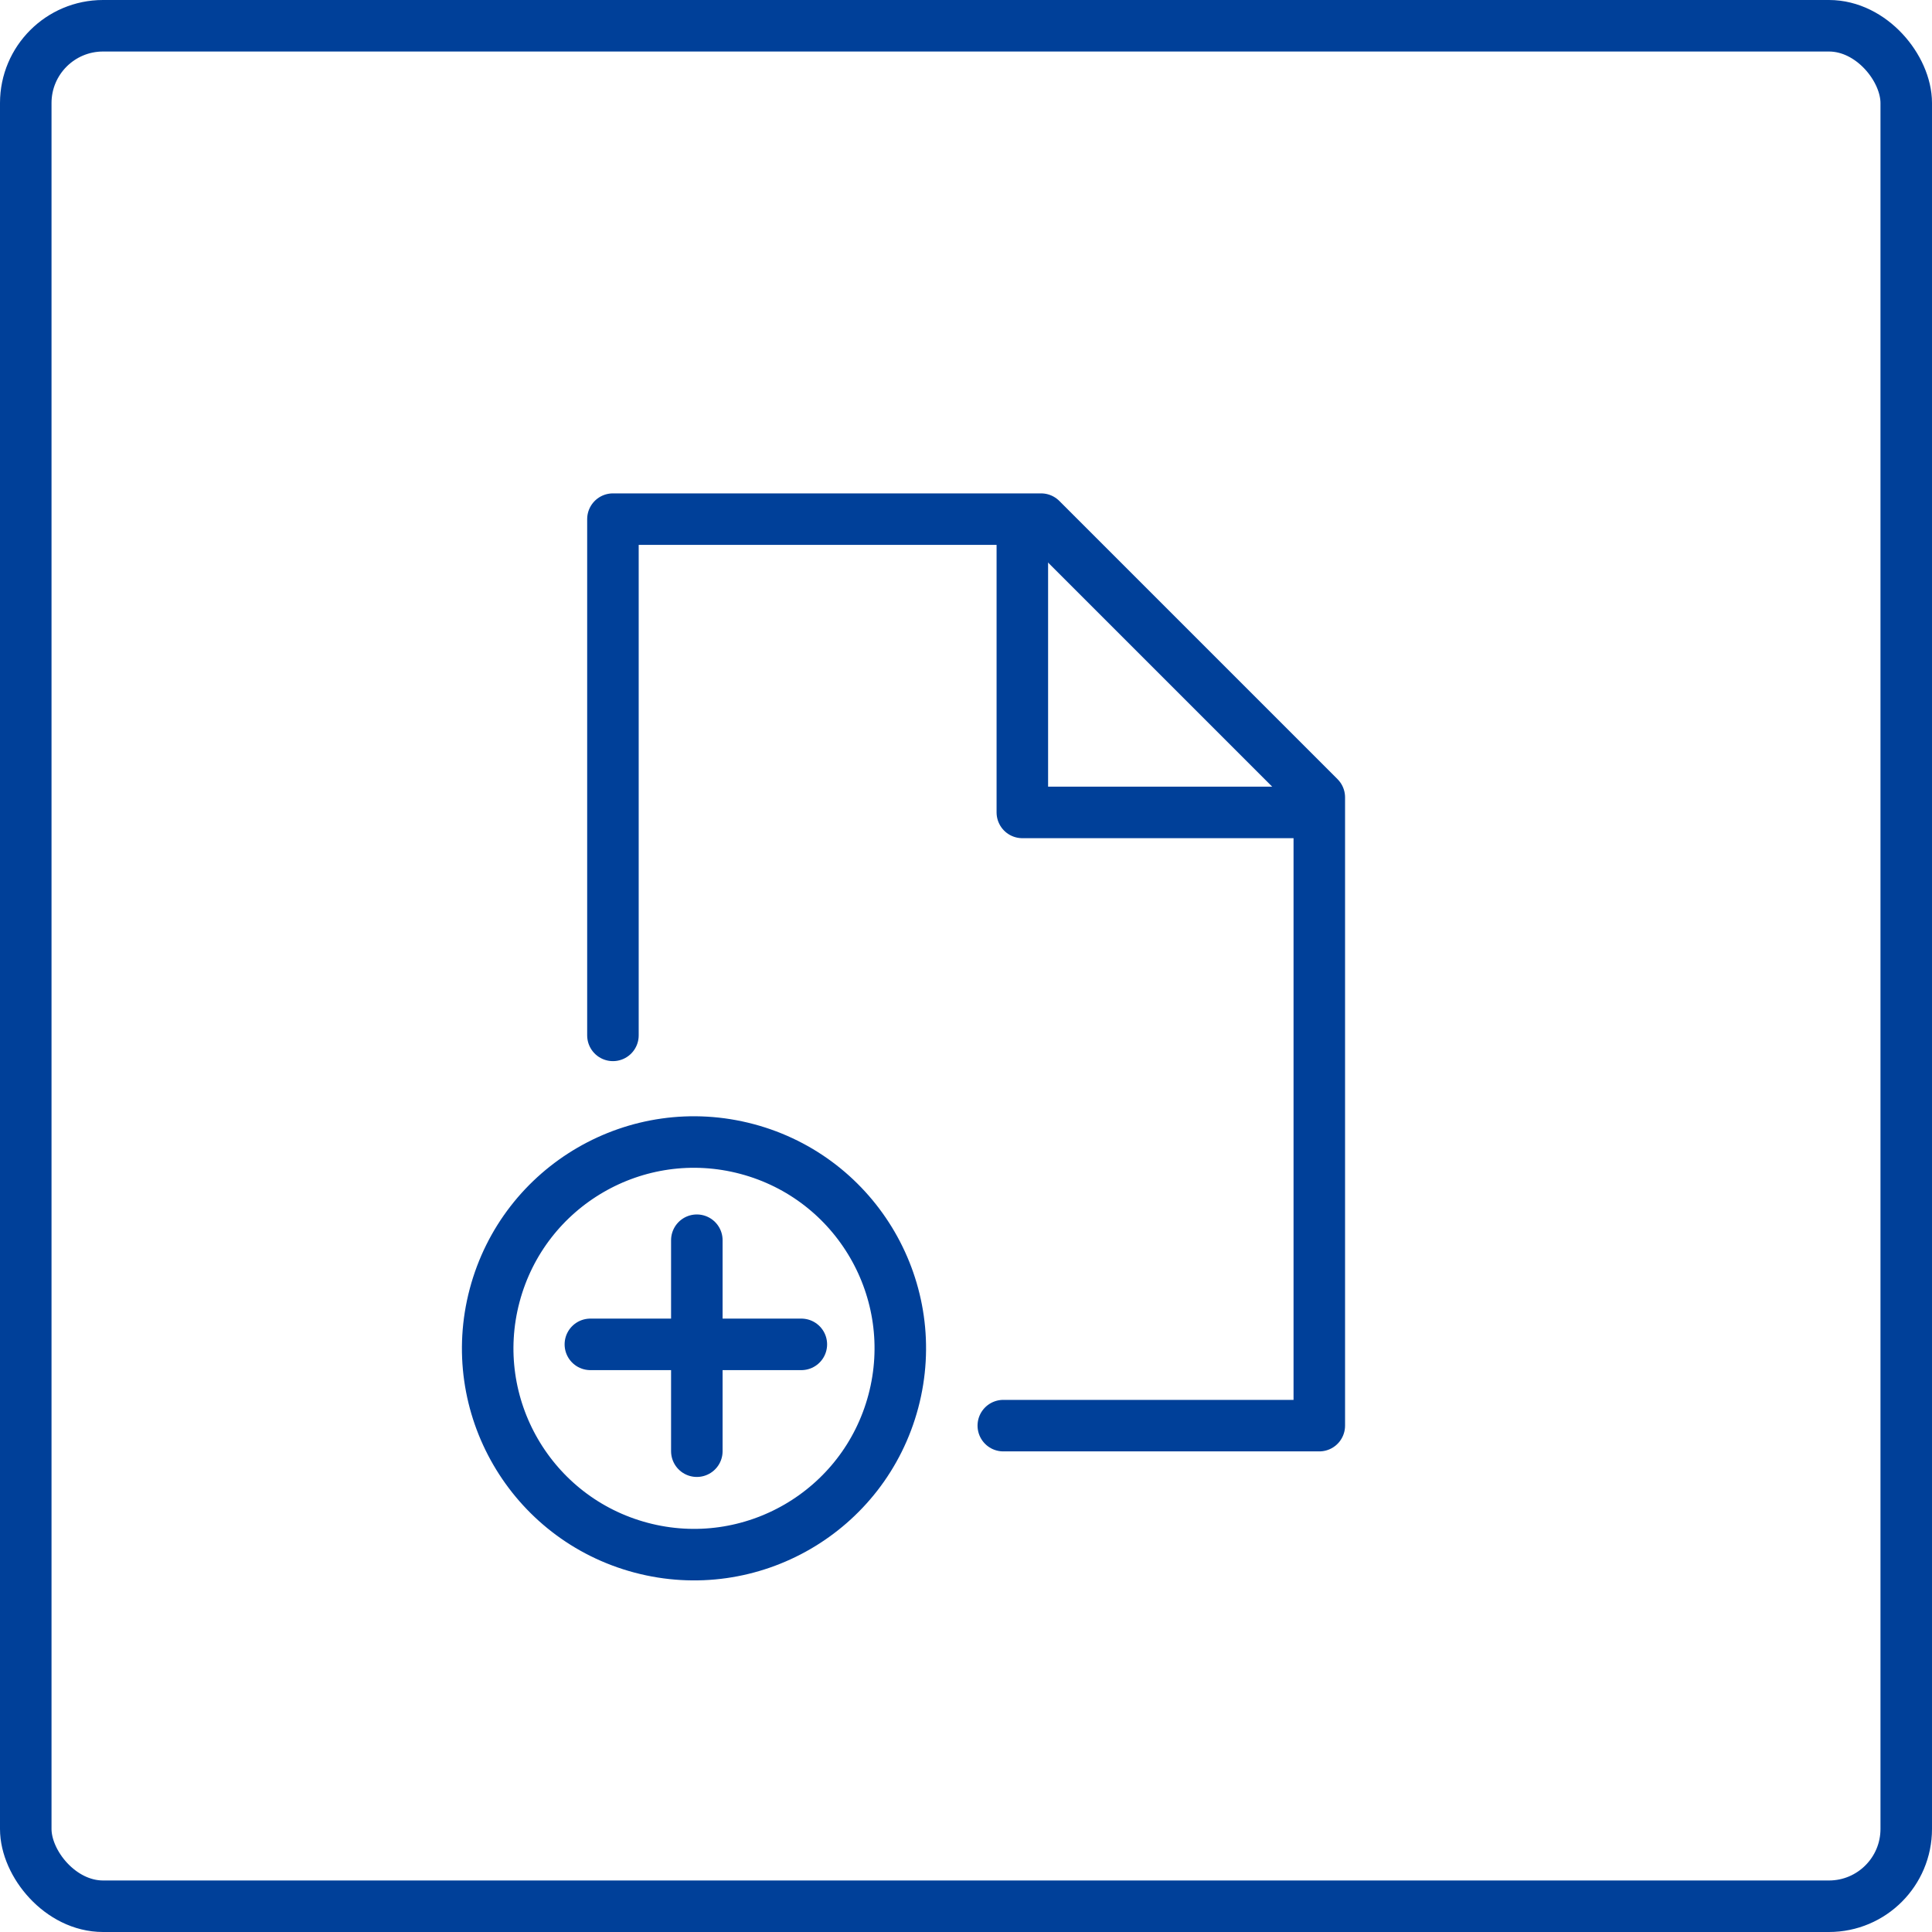<svg xmlns="http://www.w3.org/2000/svg" width="75" height="75" viewBox="0 0 75 75">
  <g id="グループ_11192" data-name="グループ 11192" transform="translate(-943.881 -1059.996)">
    <rect id="長方形_24357" data-name="長方形 24357" width="73" height="73" rx="3" transform="translate(944.881 1060.996)" fill="none" stroke="#004099" stroke-miterlimit="10" stroke-width="2"/>
    <path id="パス_47412" data-name="パス 47412" d="M804.673,232.174v-20.04h16.621l10.8,10.8v24.39H819.827" transform="translate(163.002 868.015)" fill="none" stroke="#004099" stroke-linecap="round" stroke-linejoin="round" stroke-width="2"/>
    <path id="パス_47413" data-name="パス 47413" d="M832.09,222.93h-10.8v-10.8" transform="translate(162.278 868.604)" fill="none" stroke="#004099" stroke-linecap="round" stroke-linejoin="round" stroke-width="2"/>
    <circle id="楕円形_9" data-name="楕円形 9" cx="8.007" cy="8.007" r="8.007" transform="translate(961.028 1118.022) rotate(-75.128)" fill="none" stroke="#004099" stroke-linecap="round" stroke-linejoin="round" stroke-width="2"/>
    <line id="線_685" data-name="線 685" x2="8.19" transform="translate(966.799 1112.184)" fill="none" stroke="#004099" stroke-linecap="round" stroke-linejoin="round" stroke-width="2"/>
    <line id="線_686" data-name="線 686" y1="8.19" transform="translate(970.932 1108.141)" fill="none" stroke="#004099" stroke-linecap="round" stroke-linejoin="round" stroke-width="2"/>
  </g>
</svg>
